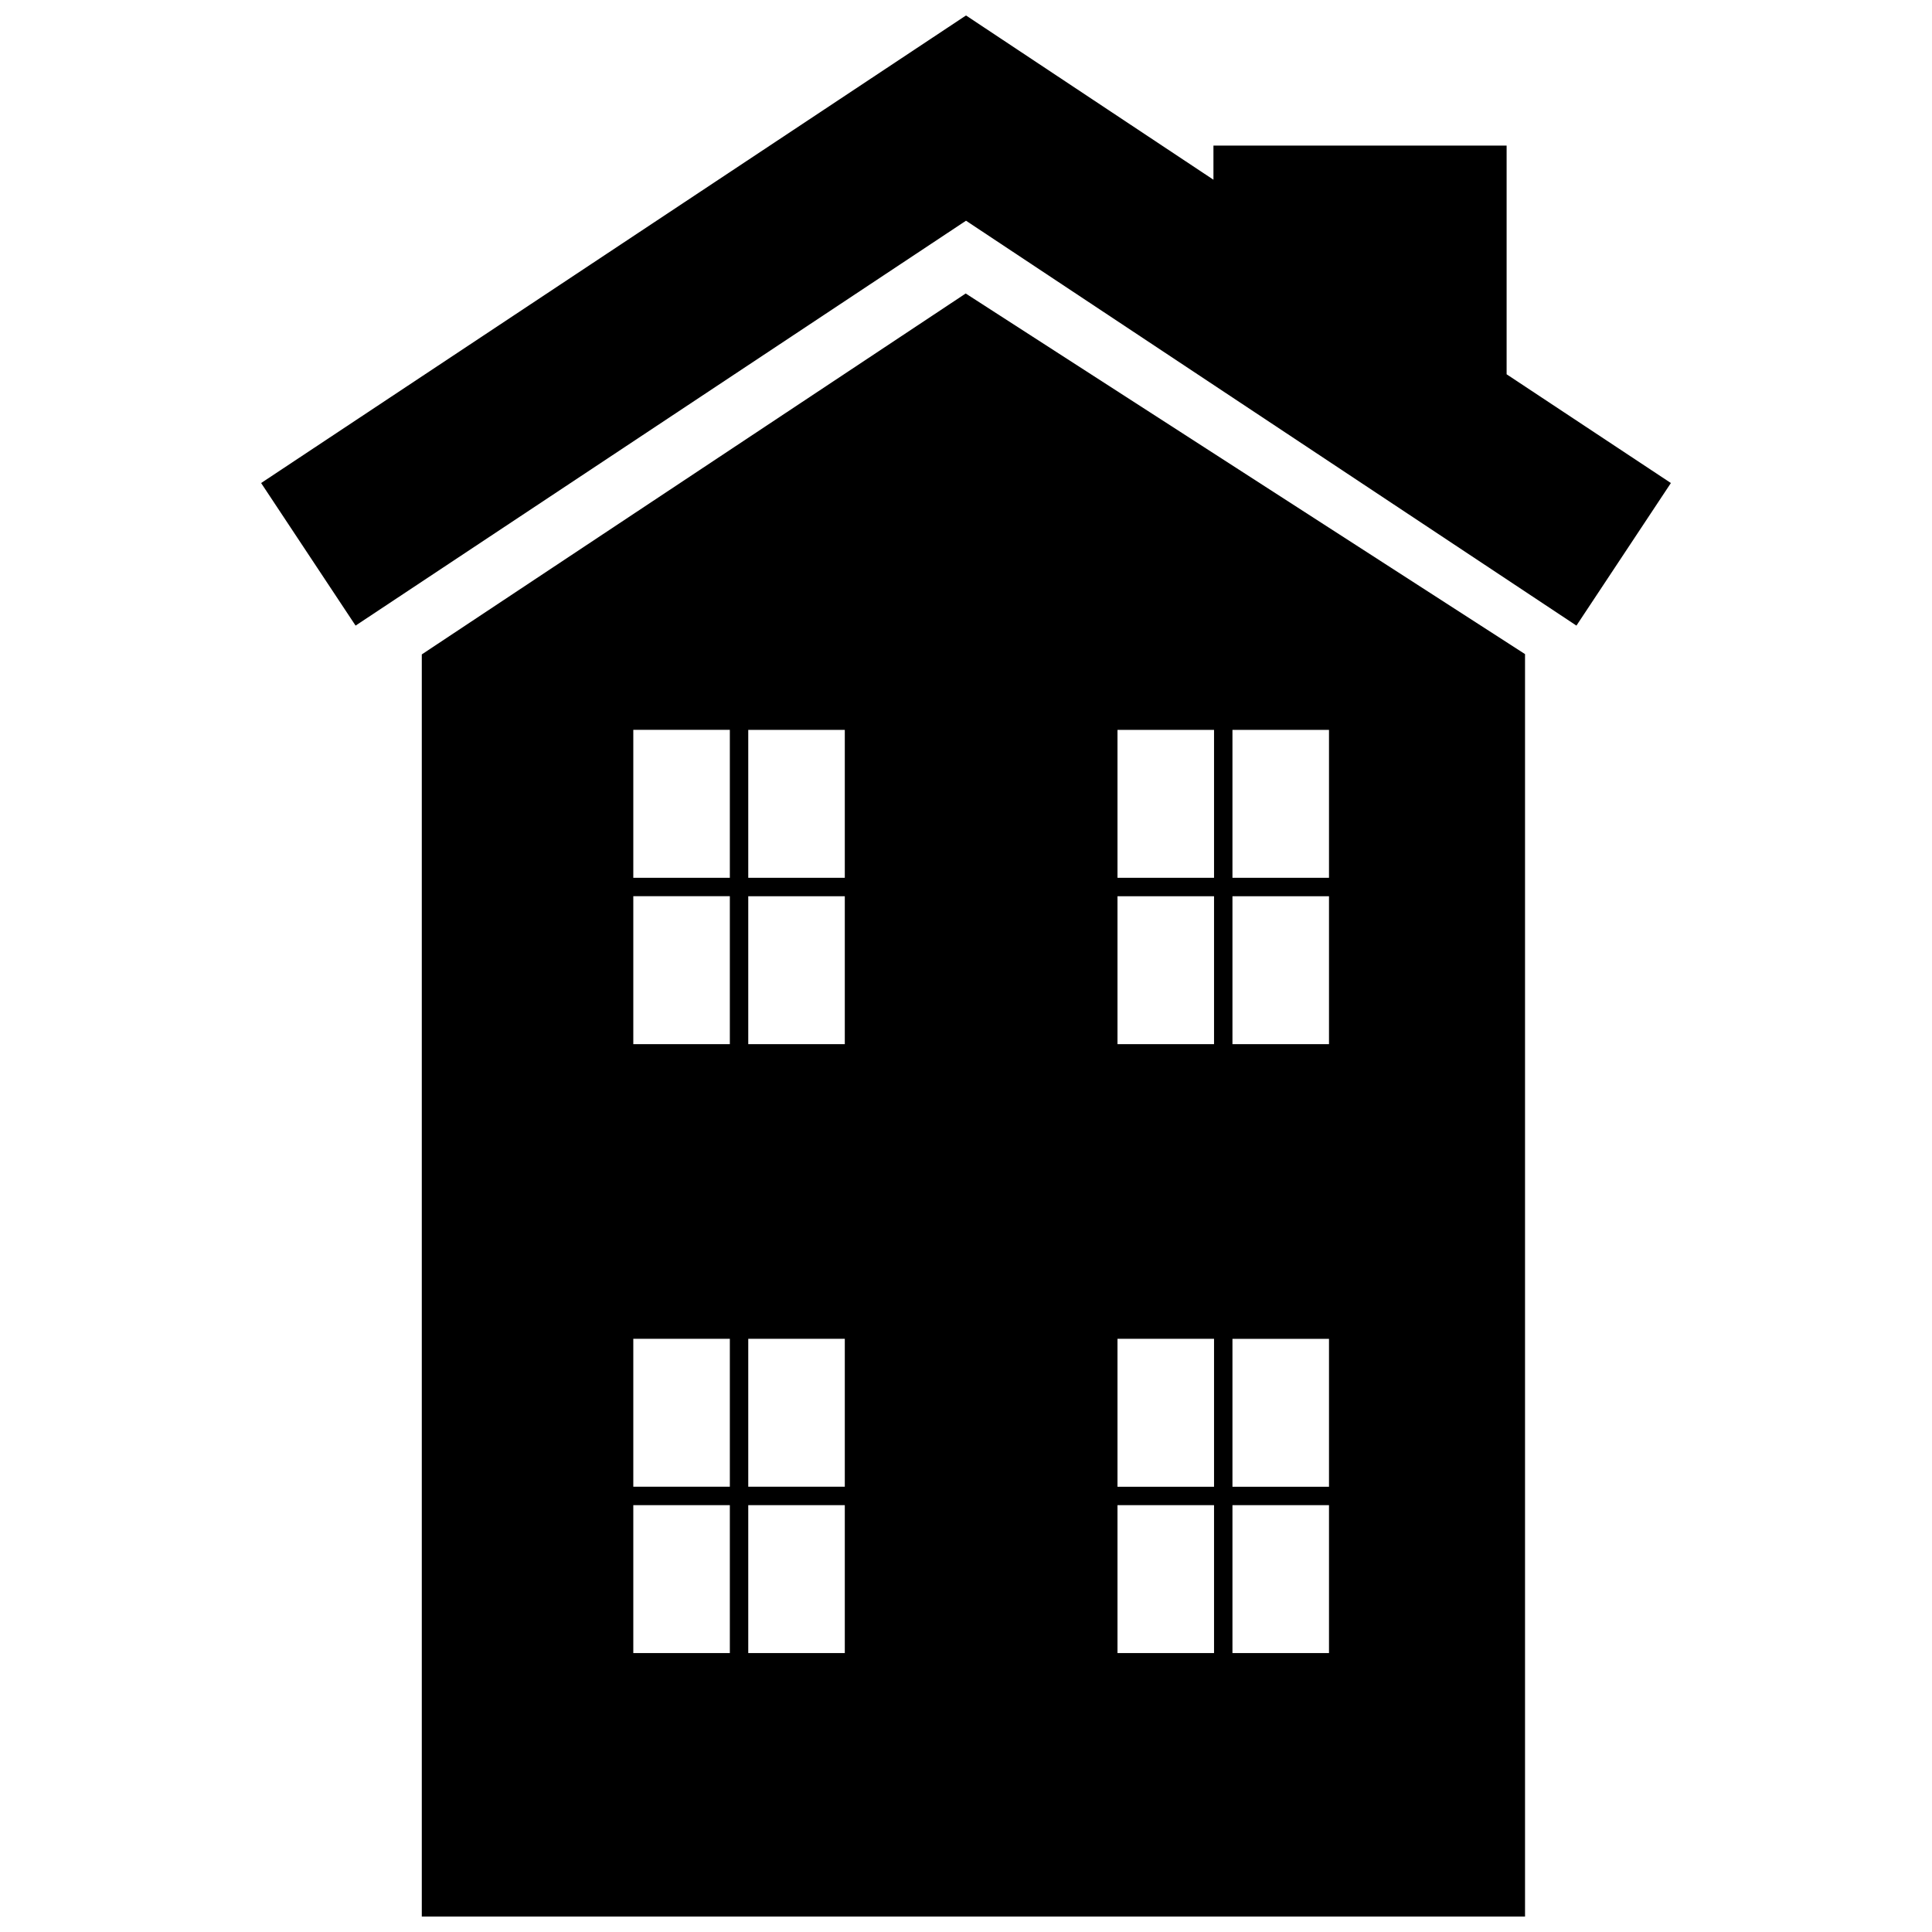 <?xml version="1.0" encoding="UTF-8"?>
<!-- The Best Svg Icon site in the world: iconSvg.co, Visit us! https://iconsvg.co -->
<svg width="800px" height="800px" version="1.1" viewBox="144 144 512 512" xmlns="http://www.w3.org/2000/svg">
 <defs>
  <clipPath id="b">
   <path d="m213 148.09h374v161.91h-374z"/>
  </clipPath>
  <clipPath id="a">
   <path d="m255 221h294v430.9h-294z"/>
  </clipPath>
 </defs>
 <g>
  <g clip-path="url(#b)">
   <path d="m543.27 243.19v-60.613h-77.695v9.051l-65.574-43.531-186.8 123.91 25.031 37.785 161.77-107.3 161.77 107.3 25.031-37.785z"/>
  </g>
  <g clip-path="url(#a)">
   <path d="m399.92 221.78-144.14 95.645v334.48h292.37v-334.56zm-62.504 360.3h-25.586v-39.203h25.586zm0-44.082h-25.586v-39.203h25.586zm0-117.29h-25.586v-39.203h25.586zm0-44.086h-25.586v-39.203h25.586zm30.465 205.46h-25.586v-39.203h25.586zm0-44.082h-25.586v-39.203h25.586zm0-117.29h-25.586v-39.203h25.586zm0-44.086h-25.586v-39.203h25.586zm97.852 205.46h-25.586v-39.203h25.586zm0-44.082h-25.586v-39.203h25.586zm0-117.29h-25.586v-39.203h25.586zm0-44.086h-25.586v-39.203h25.586zm30.465 205.46h-25.586v-39.203h25.586zm0-44.082h-25.586v-39.203h25.586zm0-117.29h-25.586v-39.203h25.586zm0-44.086h-25.586v-39.203h25.586z"/>
  </g>
 </g>
</svg>